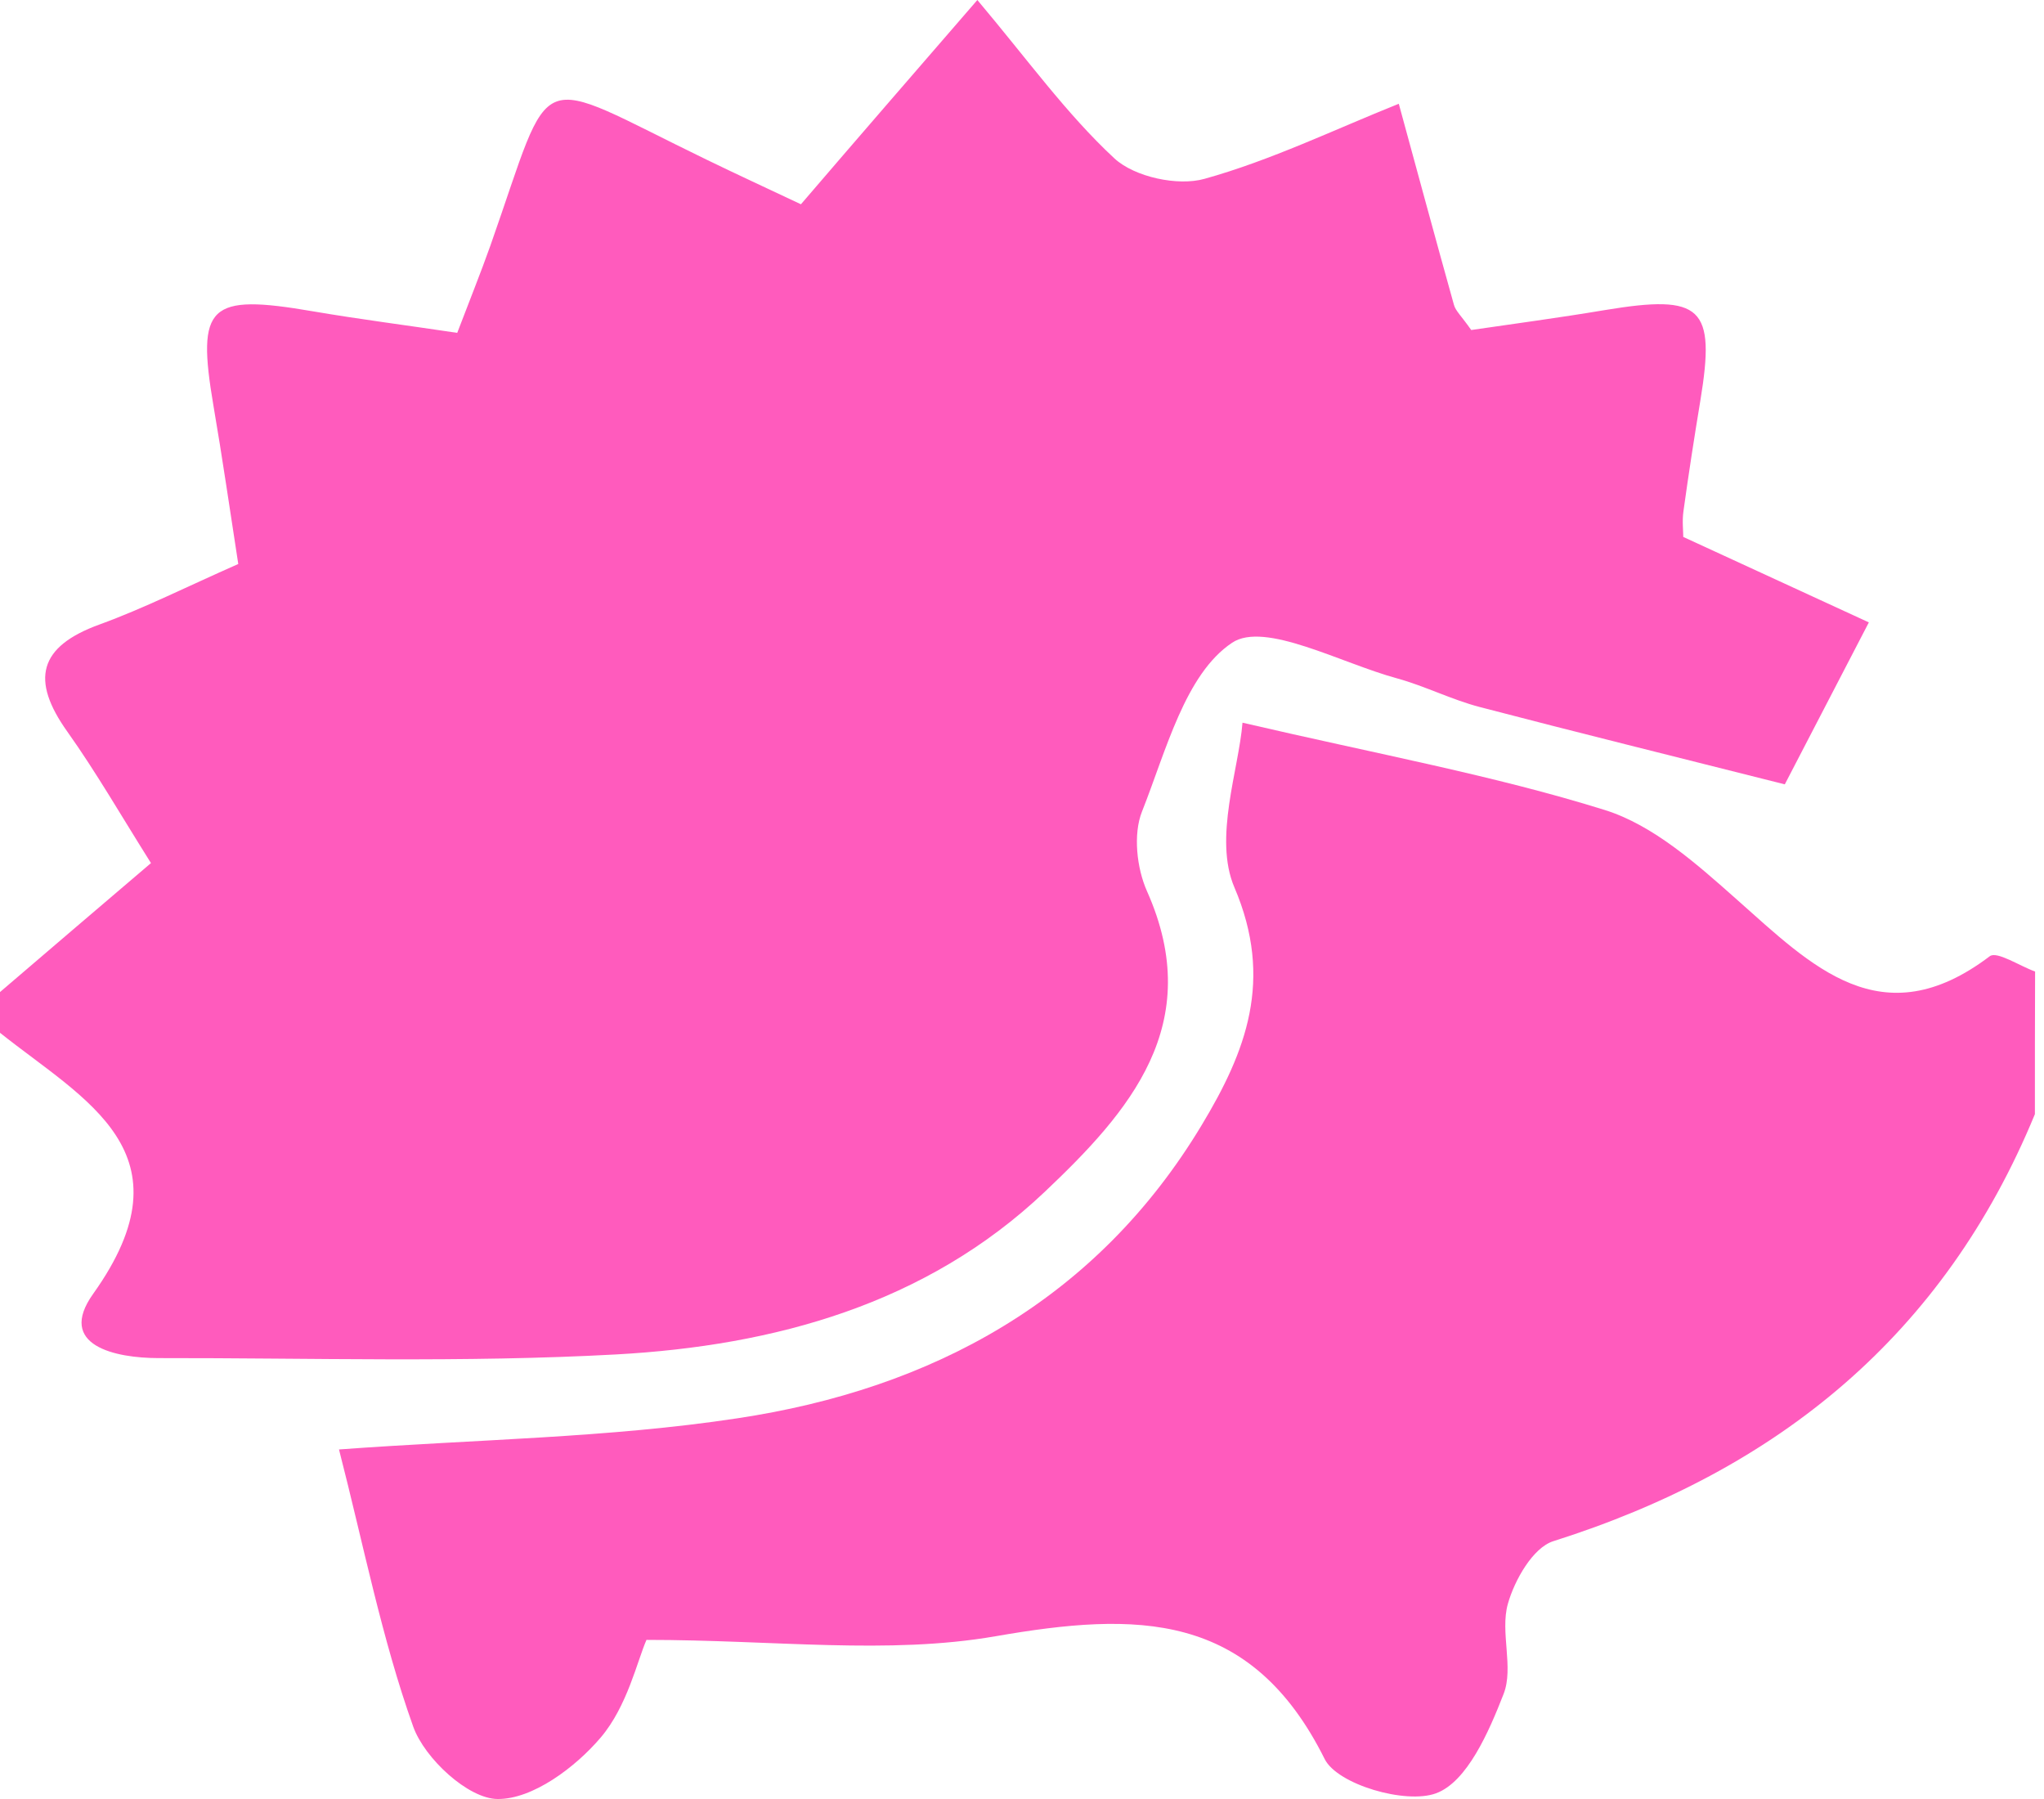 <svg width="225" height="198" viewBox="0 0 225 198" fill="none" xmlns="http://www.w3.org/2000/svg">
<path d="M-0.002 109.189C5.329 104.621 10.683 100.052 16.619 94.992C13.348 89.796 10.593 85.004 7.412 80.526C3.358 74.838 4.232 71.165 10.974 68.725C15.835 66.956 20.494 64.604 26.228 62.074C25.31 56.162 24.481 50.385 23.496 44.652C21.614 33.567 22.958 32.291 34.427 34.261C39.534 35.135 44.664 35.784 50.331 36.635C51.652 33.164 52.884 30.119 53.982 27.029C61.083 6.875 58.238 8.106 77.793 17.579C81.108 19.191 84.469 20.736 88.165 22.483C94.369 15.25 100.372 8.33 107.585 0C113.096 6.539 117.396 12.54 122.683 17.444C124.9 19.482 129.649 20.512 132.584 19.684C139.908 17.646 146.875 14.264 153.976 11.421C155.992 18.788 157.985 26.178 160.046 33.545C160.225 34.217 160.852 34.754 161.95 36.322C166.52 35.65 171.604 34.978 176.667 34.127C187.352 32.358 188.875 33.769 187.172 44.092C186.5 48.145 185.873 52.198 185.313 56.252C185.156 57.326 185.291 58.424 185.291 59.096C192.302 62.32 199 65.41 205.72 68.501C202.18 75.331 198.641 82.138 196.468 86.326C183.969 83.168 173.419 80.57 162.891 77.816C159.8 77.01 156.865 75.51 153.774 74.659C147.592 72.979 139.214 68.344 135.63 70.74C130.456 74.188 128.35 82.675 125.707 89.326C124.721 91.812 125.124 95.552 126.267 98.104C132.785 112.749 124.296 122.378 115 131.179C101.918 143.562 85.23 148.108 67.825 149.071C51.07 149.989 34.248 149.452 17.448 149.474C12.721 149.474 6.18 148.108 10.257 142.398C21.345 126.857 9.294 121.08 -0.002 113.668C-0.002 112.167 -0.002 110.667 -0.002 109.189Z" fill="#FF5BBD"/>
<path d="M223.998 122.625C213.985 146.944 195.707 161.813 170.977 169.628C168.737 170.344 166.721 173.905 165.982 176.525C165.108 179.638 166.654 183.534 165.512 186.445C163.899 190.588 161.502 196.119 158.075 197.373C154.737 198.605 147.233 196.41 145.822 193.611C137.668 177.241 125.08 177.398 109.601 180.085C97.729 182.146 85.23 180.488 71.163 180.488C70.155 182.773 69.057 187.789 66.123 191.237C63.323 194.529 58.619 198.045 54.766 198C51.54 197.978 46.747 193.544 45.492 190.05C42.02 180.332 40.027 170.076 37.316 159.529C52.548 158.409 66.996 158.252 81.153 156.102C102.635 152.878 120.712 143.07 132.292 123.811C137.131 115.772 140.244 107.868 135.876 97.656C133.569 92.26 136.369 84.668 136.772 79.54C151.78 83.034 164.436 85.34 176.644 89.147C182.02 90.826 186.814 95.126 191.182 99C199.425 106.3 207.108 114.272 219.025 105.248C219.809 104.643 222.318 106.322 224.02 106.927C223.998 112.167 223.998 117.385 223.998 122.625Z" fill="#FF5BBD"/>
</svg>

